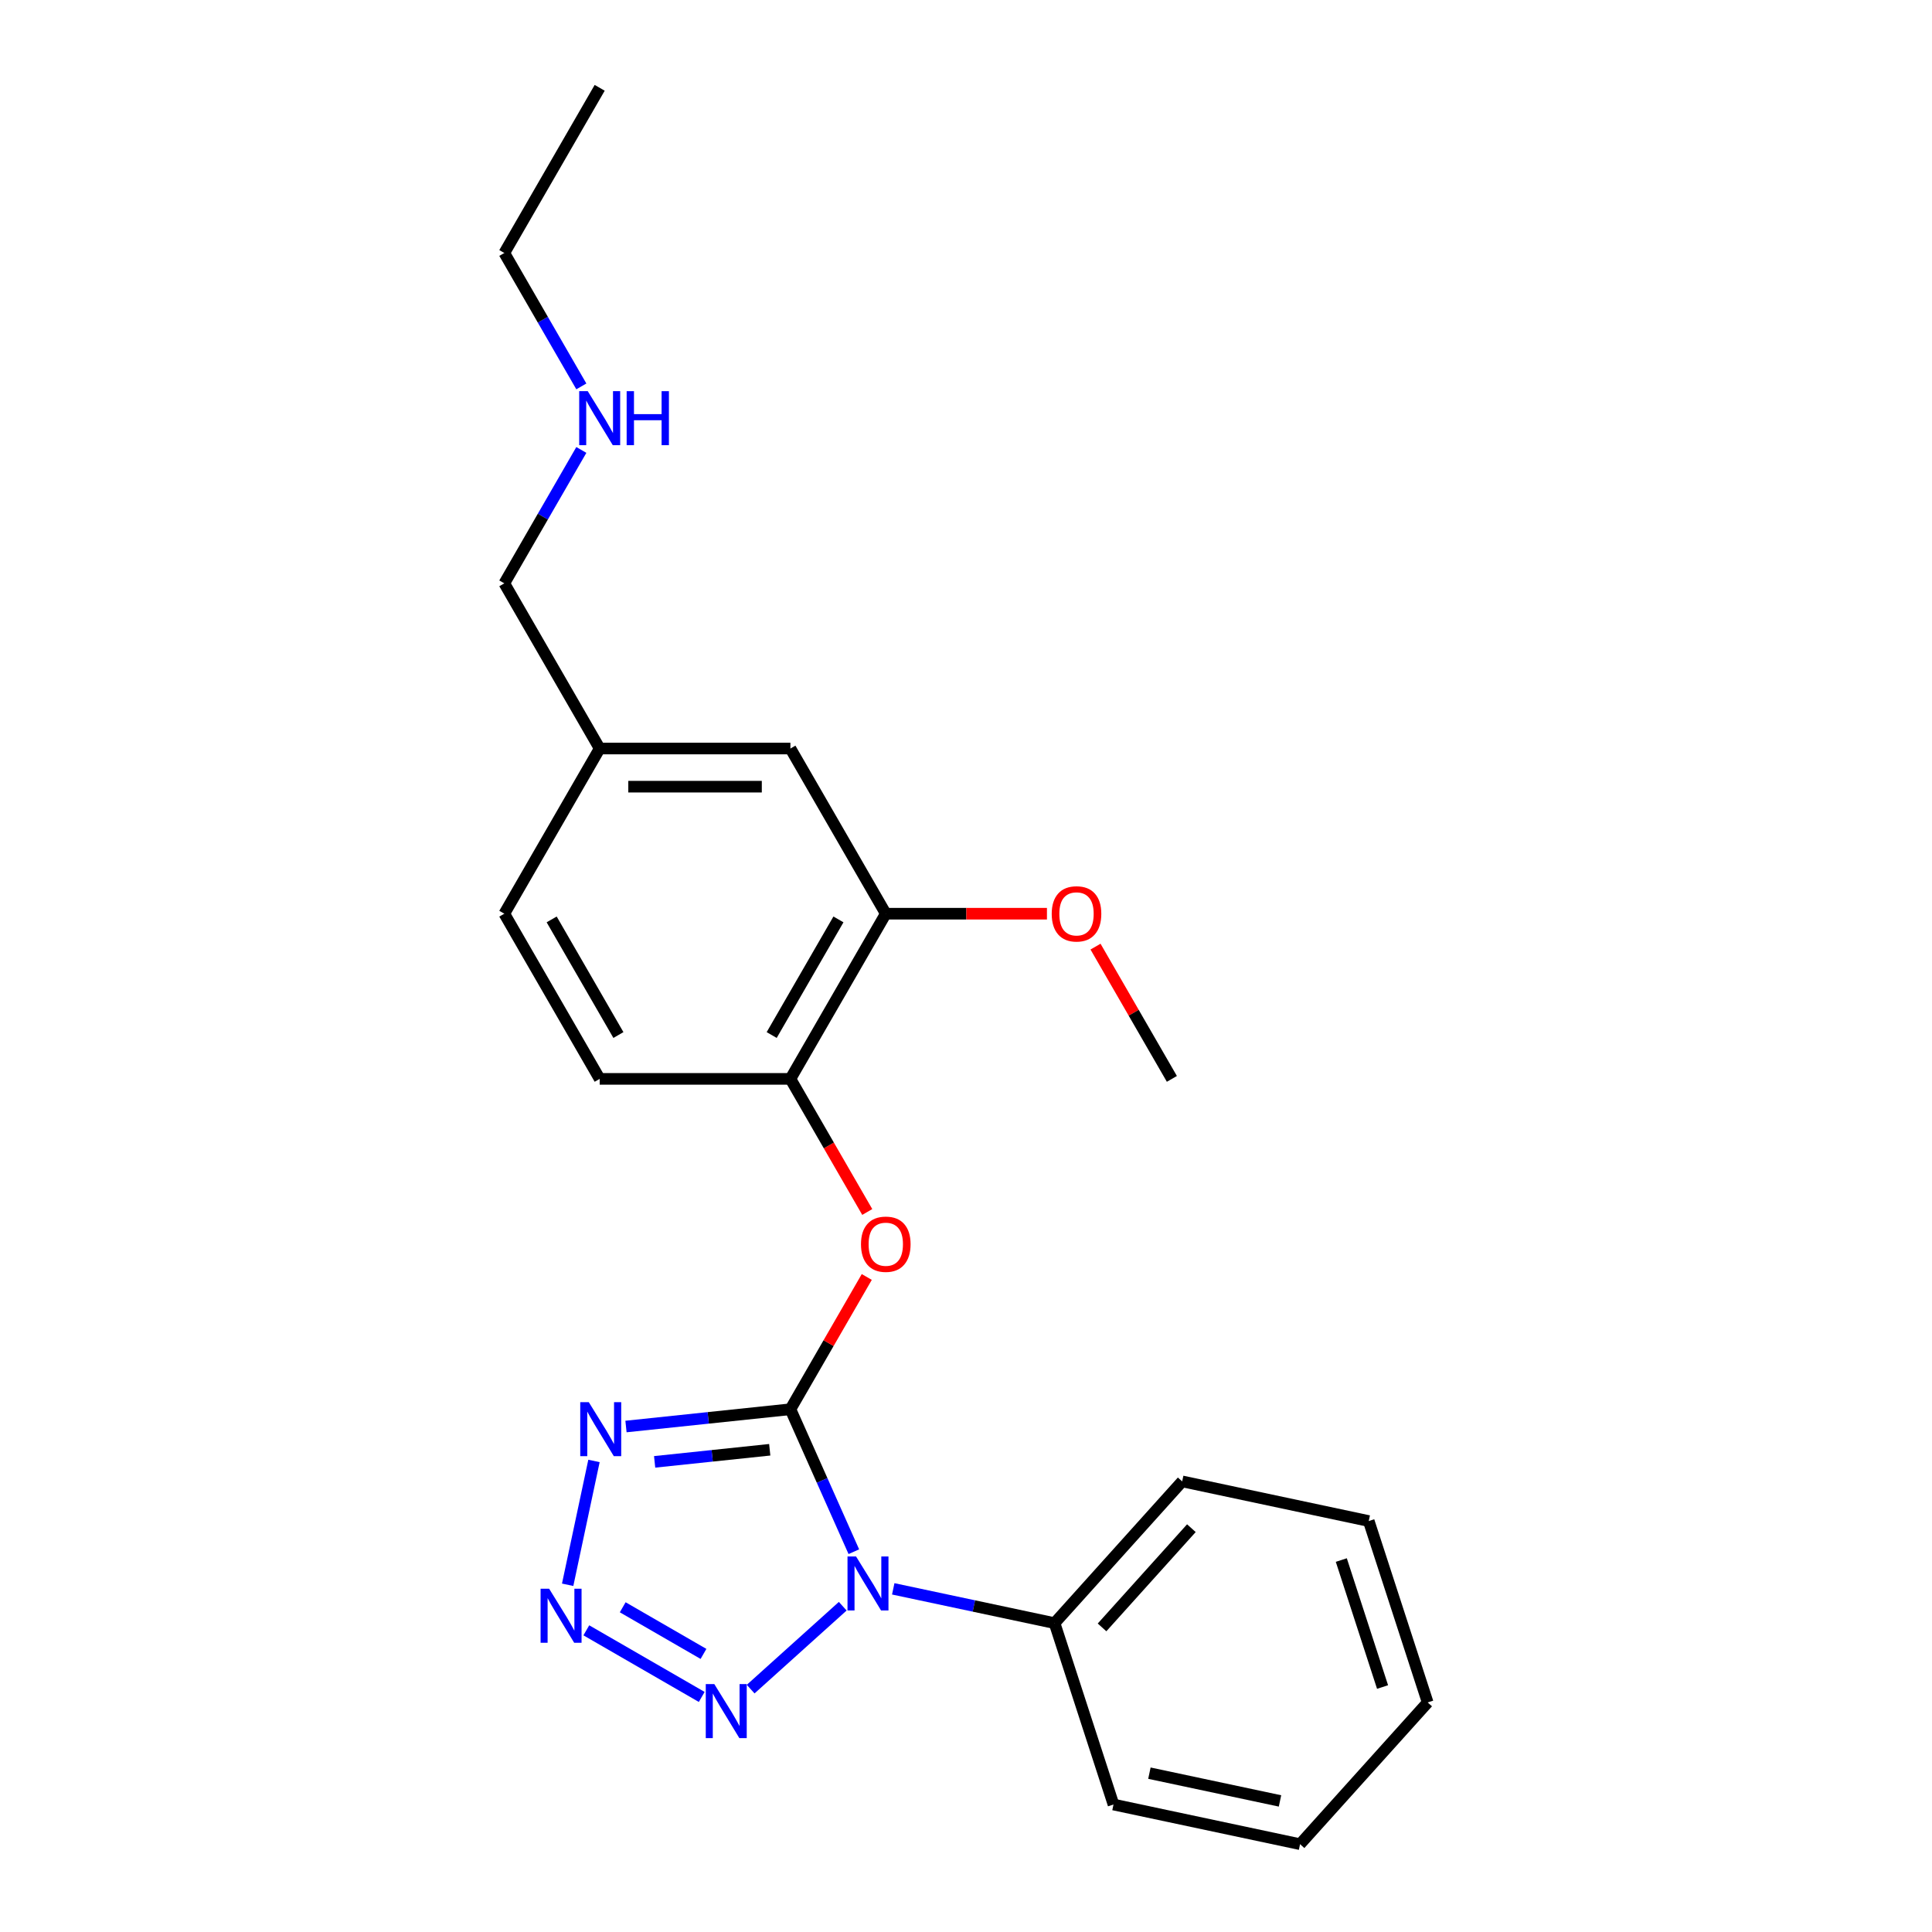 <?xml version='1.0' encoding='iso-8859-1'?>
<svg version='1.1' baseProfile='full'
              xmlns='http://www.w3.org/2000/svg'
                      xmlns:rdkit='http://www.rdkit.org/xml'
                      xmlns:xlink='http://www.w3.org/1999/xlink'
                  xml:space='preserve'
width='1000px' height='1000px' viewBox='0 0 1000 1000'>
<!-- END OF HEADER -->
<rect style='opacity:1.0;fill:#FFFFFF;stroke:none' width='1000' height='1000' x='0' y='0'> </rect>
<path class='bond-0' d='M 409.118,729.418 L 425.533,766.288' style='fill:none;fill-rule:evenodd;stroke:#000000;stroke-width:6px;stroke-linecap:butt;stroke-linejoin:miter;stroke-opacity:1' />
<path class='bond-0' d='M 425.533,766.288 L 441.949,803.158' style='fill:none;fill-rule:evenodd;stroke:#0000FF;stroke-width:6px;stroke-linecap:butt;stroke-linejoin:miter;stroke-opacity:1' />
<path class='bond-1' d='M 409.118,729.418 L 366.563,733.891' style='fill:none;fill-rule:evenodd;stroke:#000000;stroke-width:6px;stroke-linecap:butt;stroke-linejoin:miter;stroke-opacity:1' />
<path class='bond-1' d='M 366.563,733.891 L 324.008,738.364' style='fill:none;fill-rule:evenodd;stroke:#0000FF;stroke-width:6px;stroke-linecap:butt;stroke-linejoin:miter;stroke-opacity:1' />
<path class='bond-1' d='M 398.415,750.396 L 368.627,753.527' style='fill:none;fill-rule:evenodd;stroke:#000000;stroke-width:6px;stroke-linecap:butt;stroke-linejoin:miter;stroke-opacity:1' />
<path class='bond-1' d='M 368.627,753.527 L 338.838,756.658' style='fill:none;fill-rule:evenodd;stroke:#0000FF;stroke-width:6px;stroke-linecap:butt;stroke-linejoin:miter;stroke-opacity:1' />
<path class='bond-4' d='M 409.118,729.418 L 428.879,695.19' style='fill:none;fill-rule:evenodd;stroke:#000000;stroke-width:6px;stroke-linecap:butt;stroke-linejoin:miter;stroke-opacity:1' />
<path class='bond-4' d='M 428.879,695.19 L 448.641,660.962' style='fill:none;fill-rule:evenodd;stroke:#FF0000;stroke-width:6px;stroke-linecap:butt;stroke-linejoin:miter;stroke-opacity:1' />
<path class='bond-3' d='M 436.201,831.374 L 388.538,874.289' style='fill:none;fill-rule:evenodd;stroke:#0000FF;stroke-width:6px;stroke-linecap:butt;stroke-linejoin:miter;stroke-opacity:1' />
<path class='bond-7' d='M 462.342,822.383 L 504.089,831.257' style='fill:none;fill-rule:evenodd;stroke:#0000FF;stroke-width:6px;stroke-linecap:butt;stroke-linejoin:miter;stroke-opacity:1' />
<path class='bond-7' d='M 504.089,831.257 L 545.836,840.13' style='fill:none;fill-rule:evenodd;stroke:#000000;stroke-width:6px;stroke-linecap:butt;stroke-linejoin:miter;stroke-opacity:1' />
<path class='bond-2' d='M 307.441,756.184 L 293.818,820.275' style='fill:none;fill-rule:evenodd;stroke:#0000FF;stroke-width:6px;stroke-linecap:butt;stroke-linejoin:miter;stroke-opacity:1' />
<path class='bond-23' d='M 303.482,843.848 L 363.214,878.334' style='fill:none;fill-rule:evenodd;stroke:#0000FF;stroke-width:6px;stroke-linecap:butt;stroke-linejoin:miter;stroke-opacity:1' />
<path class='bond-23' d='M 322.314,831.922 L 364.126,856.062' style='fill:none;fill-rule:evenodd;stroke:#0000FF;stroke-width:6px;stroke-linecap:butt;stroke-linejoin:miter;stroke-opacity:1' />
<path class='bond-5' d='M 448.892,627.318 L 429.005,592.872' style='fill:none;fill-rule:evenodd;stroke:#FF0000;stroke-width:6px;stroke-linecap:butt;stroke-linejoin:miter;stroke-opacity:1' />
<path class='bond-5' d='M 429.005,592.872 L 409.118,558.427' style='fill:none;fill-rule:evenodd;stroke:#000000;stroke-width:6px;stroke-linecap:butt;stroke-linejoin:miter;stroke-opacity:1' />
<path class='bond-6' d='M 409.118,558.427 L 458.479,472.932' style='fill:none;fill-rule:evenodd;stroke:#000000;stroke-width:6px;stroke-linecap:butt;stroke-linejoin:miter;stroke-opacity:1' />
<path class='bond-6' d='M 399.423,535.731 L 433.975,475.884' style='fill:none;fill-rule:evenodd;stroke:#000000;stroke-width:6px;stroke-linecap:butt;stroke-linejoin:miter;stroke-opacity:1' />
<path class='bond-9' d='M 409.118,558.427 L 310.396,558.427' style='fill:none;fill-rule:evenodd;stroke:#000000;stroke-width:6px;stroke-linecap:butt;stroke-linejoin:miter;stroke-opacity:1' />
<path class='bond-8' d='M 458.479,472.932 L 409.118,387.436' style='fill:none;fill-rule:evenodd;stroke:#000000;stroke-width:6px;stroke-linecap:butt;stroke-linejoin:miter;stroke-opacity:1' />
<path class='bond-12' d='M 458.479,472.932 L 500.189,472.932' style='fill:none;fill-rule:evenodd;stroke:#000000;stroke-width:6px;stroke-linecap:butt;stroke-linejoin:miter;stroke-opacity:1' />
<path class='bond-12' d='M 500.189,472.932 L 541.898,472.932' style='fill:none;fill-rule:evenodd;stroke:#FF0000;stroke-width:6px;stroke-linecap:butt;stroke-linejoin:miter;stroke-opacity:1' />
<path class='bond-15' d='M 545.836,840.13 L 611.894,766.766' style='fill:none;fill-rule:evenodd;stroke:#000000;stroke-width:6px;stroke-linecap:butt;stroke-linejoin:miter;stroke-opacity:1' />
<path class='bond-15' d='M 570.417,842.337 L 616.658,790.982' style='fill:none;fill-rule:evenodd;stroke:#000000;stroke-width:6px;stroke-linecap:butt;stroke-linejoin:miter;stroke-opacity:1' />
<path class='bond-16' d='M 545.836,840.13 L 576.343,934.02' style='fill:none;fill-rule:evenodd;stroke:#000000;stroke-width:6px;stroke-linecap:butt;stroke-linejoin:miter;stroke-opacity:1' />
<path class='bond-24' d='M 409.118,387.436 L 310.396,387.436' style='fill:none;fill-rule:evenodd;stroke:#000000;stroke-width:6px;stroke-linecap:butt;stroke-linejoin:miter;stroke-opacity:1' />
<path class='bond-24' d='M 394.31,407.181 L 325.204,407.181' style='fill:none;fill-rule:evenodd;stroke:#000000;stroke-width:6px;stroke-linecap:butt;stroke-linejoin:miter;stroke-opacity:1' />
<path class='bond-11' d='M 310.396,558.427 L 261.035,472.932' style='fill:none;fill-rule:evenodd;stroke:#000000;stroke-width:6px;stroke-linecap:butt;stroke-linejoin:miter;stroke-opacity:1' />
<path class='bond-11' d='M 320.091,535.731 L 285.539,475.884' style='fill:none;fill-rule:evenodd;stroke:#000000;stroke-width:6px;stroke-linecap:butt;stroke-linejoin:miter;stroke-opacity:1' />
<path class='bond-10' d='M 310.396,387.436 L 261.035,472.932' style='fill:none;fill-rule:evenodd;stroke:#000000;stroke-width:6px;stroke-linecap:butt;stroke-linejoin:miter;stroke-opacity:1' />
<path class='bond-14' d='M 310.396,387.436 L 261.035,301.941' style='fill:none;fill-rule:evenodd;stroke:#000000;stroke-width:6px;stroke-linecap:butt;stroke-linejoin:miter;stroke-opacity:1' />
<path class='bond-18' d='M 567.038,489.971 L 586.8,524.199' style='fill:none;fill-rule:evenodd;stroke:#FF0000;stroke-width:6px;stroke-linecap:butt;stroke-linejoin:miter;stroke-opacity:1' />
<path class='bond-18' d='M 586.8,524.199 L 606.561,558.427' style='fill:none;fill-rule:evenodd;stroke:#000000;stroke-width:6px;stroke-linecap:butt;stroke-linejoin:miter;stroke-opacity:1' />
<path class='bond-13' d='M 300.901,232.892 L 280.968,267.417' style='fill:none;fill-rule:evenodd;stroke:#0000FF;stroke-width:6px;stroke-linecap:butt;stroke-linejoin:miter;stroke-opacity:1' />
<path class='bond-13' d='M 280.968,267.417 L 261.035,301.941' style='fill:none;fill-rule:evenodd;stroke:#000000;stroke-width:6px;stroke-linecap:butt;stroke-linejoin:miter;stroke-opacity:1' />
<path class='bond-17' d='M 300.901,199.998 L 280.968,165.474' style='fill:none;fill-rule:evenodd;stroke:#0000FF;stroke-width:6px;stroke-linecap:butt;stroke-linejoin:miter;stroke-opacity:1' />
<path class='bond-17' d='M 280.968,165.474 L 261.035,130.95' style='fill:none;fill-rule:evenodd;stroke:#000000;stroke-width:6px;stroke-linecap:butt;stroke-linejoin:miter;stroke-opacity:1' />
<path class='bond-20' d='M 611.894,766.766 L 708.458,787.291' style='fill:none;fill-rule:evenodd;stroke:#000000;stroke-width:6px;stroke-linecap:butt;stroke-linejoin:miter;stroke-opacity:1' />
<path class='bond-21' d='M 576.343,934.02 L 672.907,954.545' style='fill:none;fill-rule:evenodd;stroke:#000000;stroke-width:6px;stroke-linecap:butt;stroke-linejoin:miter;stroke-opacity:1' />
<path class='bond-21' d='M 594.932,917.786 L 662.527,932.154' style='fill:none;fill-rule:evenodd;stroke:#000000;stroke-width:6px;stroke-linecap:butt;stroke-linejoin:miter;stroke-opacity:1' />
<path class='bond-19' d='M 261.035,130.95 L 310.396,45.455' style='fill:none;fill-rule:evenodd;stroke:#000000;stroke-width:6px;stroke-linecap:butt;stroke-linejoin:miter;stroke-opacity:1' />
<path class='bond-25' d='M 708.458,787.291 L 738.965,881.181' style='fill:none;fill-rule:evenodd;stroke:#000000;stroke-width:6px;stroke-linecap:butt;stroke-linejoin:miter;stroke-opacity:1' />
<path class='bond-25' d='M 694.256,807.476 L 715.611,873.199' style='fill:none;fill-rule:evenodd;stroke:#000000;stroke-width:6px;stroke-linecap:butt;stroke-linejoin:miter;stroke-opacity:1' />
<path class='bond-22' d='M 672.907,954.545 L 738.965,881.181' style='fill:none;fill-rule:evenodd;stroke:#000000;stroke-width:6px;stroke-linecap:butt;stroke-linejoin:miter;stroke-opacity:1' />
<path  class='atom-1' d='M 443.092 805.626
L 452.253 820.434
Q 453.161 821.895, 454.622 824.541
Q 456.083 827.187, 456.162 827.345
L 456.162 805.626
L 459.874 805.626
L 459.874 833.584
L 456.044 833.584
L 446.211 817.393
Q 445.066 815.498, 443.842 813.326
Q 442.657 811.154, 442.302 810.483
L 442.302 833.584
L 438.669 833.584
L 438.669 805.626
L 443.092 805.626
' fill='#0000FF'/>
<path  class='atom-2' d='M 304.757 725.758
L 313.918 740.567
Q 314.827 742.028, 316.288 744.673
Q 317.749 747.319, 317.828 747.477
L 317.828 725.758
L 321.54 725.758
L 321.54 753.716
L 317.709 753.716
L 307.877 737.526
Q 306.731 735.631, 305.507 733.459
Q 304.323 731.287, 303.967 730.615
L 303.967 753.716
L 300.334 753.716
L 300.334 725.758
L 304.757 725.758
' fill='#0000FF'/>
<path  class='atom-3' d='M 284.232 822.323
L 293.393 837.131
Q 294.301 838.592, 295.762 841.238
Q 297.223 843.884, 297.302 844.041
L 297.302 822.323
L 301.014 822.323
L 301.014 850.281
L 297.184 850.281
L 287.351 834.09
Q 286.206 832.195, 284.982 830.023
Q 283.797 827.851, 283.442 827.18
L 283.442 850.281
L 279.809 850.281
L 279.809 822.323
L 284.232 822.323
' fill='#0000FF'/>
<path  class='atom-4' d='M 369.727 871.684
L 378.888 886.492
Q 379.797 887.953, 381.258 890.599
Q 382.719 893.244, 382.798 893.402
L 382.798 871.684
L 386.51 871.684
L 386.51 899.641
L 382.679 899.641
L 372.847 883.451
Q 371.702 881.556, 370.477 879.384
Q 369.293 877.212, 368.937 876.541
L 368.937 899.641
L 365.304 899.641
L 365.304 871.684
L 369.727 871.684
' fill='#0000FF'/>
<path  class='atom-5' d='M 445.645 644.002
Q 445.645 637.289, 448.962 633.537
Q 452.279 629.786, 458.479 629.786
Q 464.678 629.786, 467.995 633.537
Q 471.313 637.289, 471.313 644.002
Q 471.313 650.794, 467.956 654.664
Q 464.599 658.494, 458.479 658.494
Q 452.318 658.494, 448.962 654.664
Q 445.645 650.833, 445.645 644.002
M 458.479 655.335
Q 462.743 655.335, 465.034 652.492
Q 467.364 649.609, 467.364 644.002
Q 467.364 638.513, 465.034 635.749
Q 462.743 632.945, 458.479 632.945
Q 454.214 632.945, 451.884 635.709
Q 449.594 638.473, 449.594 644.002
Q 449.594 649.649, 451.884 652.492
Q 454.214 655.335, 458.479 655.335
' fill='#FF0000'/>
<path  class='atom-13' d='M 544.367 473.011
Q 544.367 466.298, 547.684 462.546
Q 551.001 458.795, 557.2 458.795
Q 563.4 458.795, 566.717 462.546
Q 570.034 466.298, 570.034 473.011
Q 570.034 479.803, 566.678 483.673
Q 563.321 487.503, 557.2 487.503
Q 551.04 487.503, 547.684 483.673
Q 544.367 479.842, 544.367 473.011
M 557.2 484.344
Q 561.465 484.344, 563.755 481.501
Q 566.085 478.618, 566.085 473.011
Q 566.085 467.522, 563.755 464.758
Q 561.465 461.954, 557.2 461.954
Q 552.936 461.954, 550.606 464.718
Q 548.315 467.482, 548.315 473.011
Q 548.315 478.658, 550.606 481.501
Q 552.936 484.344, 557.2 484.344
' fill='#FF0000'/>
<path  class='atom-14' d='M 304.216 202.466
L 313.378 217.275
Q 314.286 218.736, 315.747 221.382
Q 317.208 224.027, 317.287 224.185
L 317.287 202.466
L 320.999 202.466
L 320.999 230.424
L 317.169 230.424
L 307.336 214.234
Q 306.191 212.339, 304.967 210.167
Q 303.782 207.995, 303.426 207.324
L 303.426 230.424
L 299.794 230.424
L 299.794 202.466
L 304.216 202.466
' fill='#0000FF'/>
<path  class='atom-14' d='M 324.355 202.466
L 328.146 202.466
L 328.146 214.353
L 342.441 214.353
L 342.441 202.466
L 346.232 202.466
L 346.232 230.424
L 342.441 230.424
L 342.441 217.512
L 328.146 217.512
L 328.146 230.424
L 324.355 230.424
L 324.355 202.466
' fill='#0000FF'/>
</svg>
